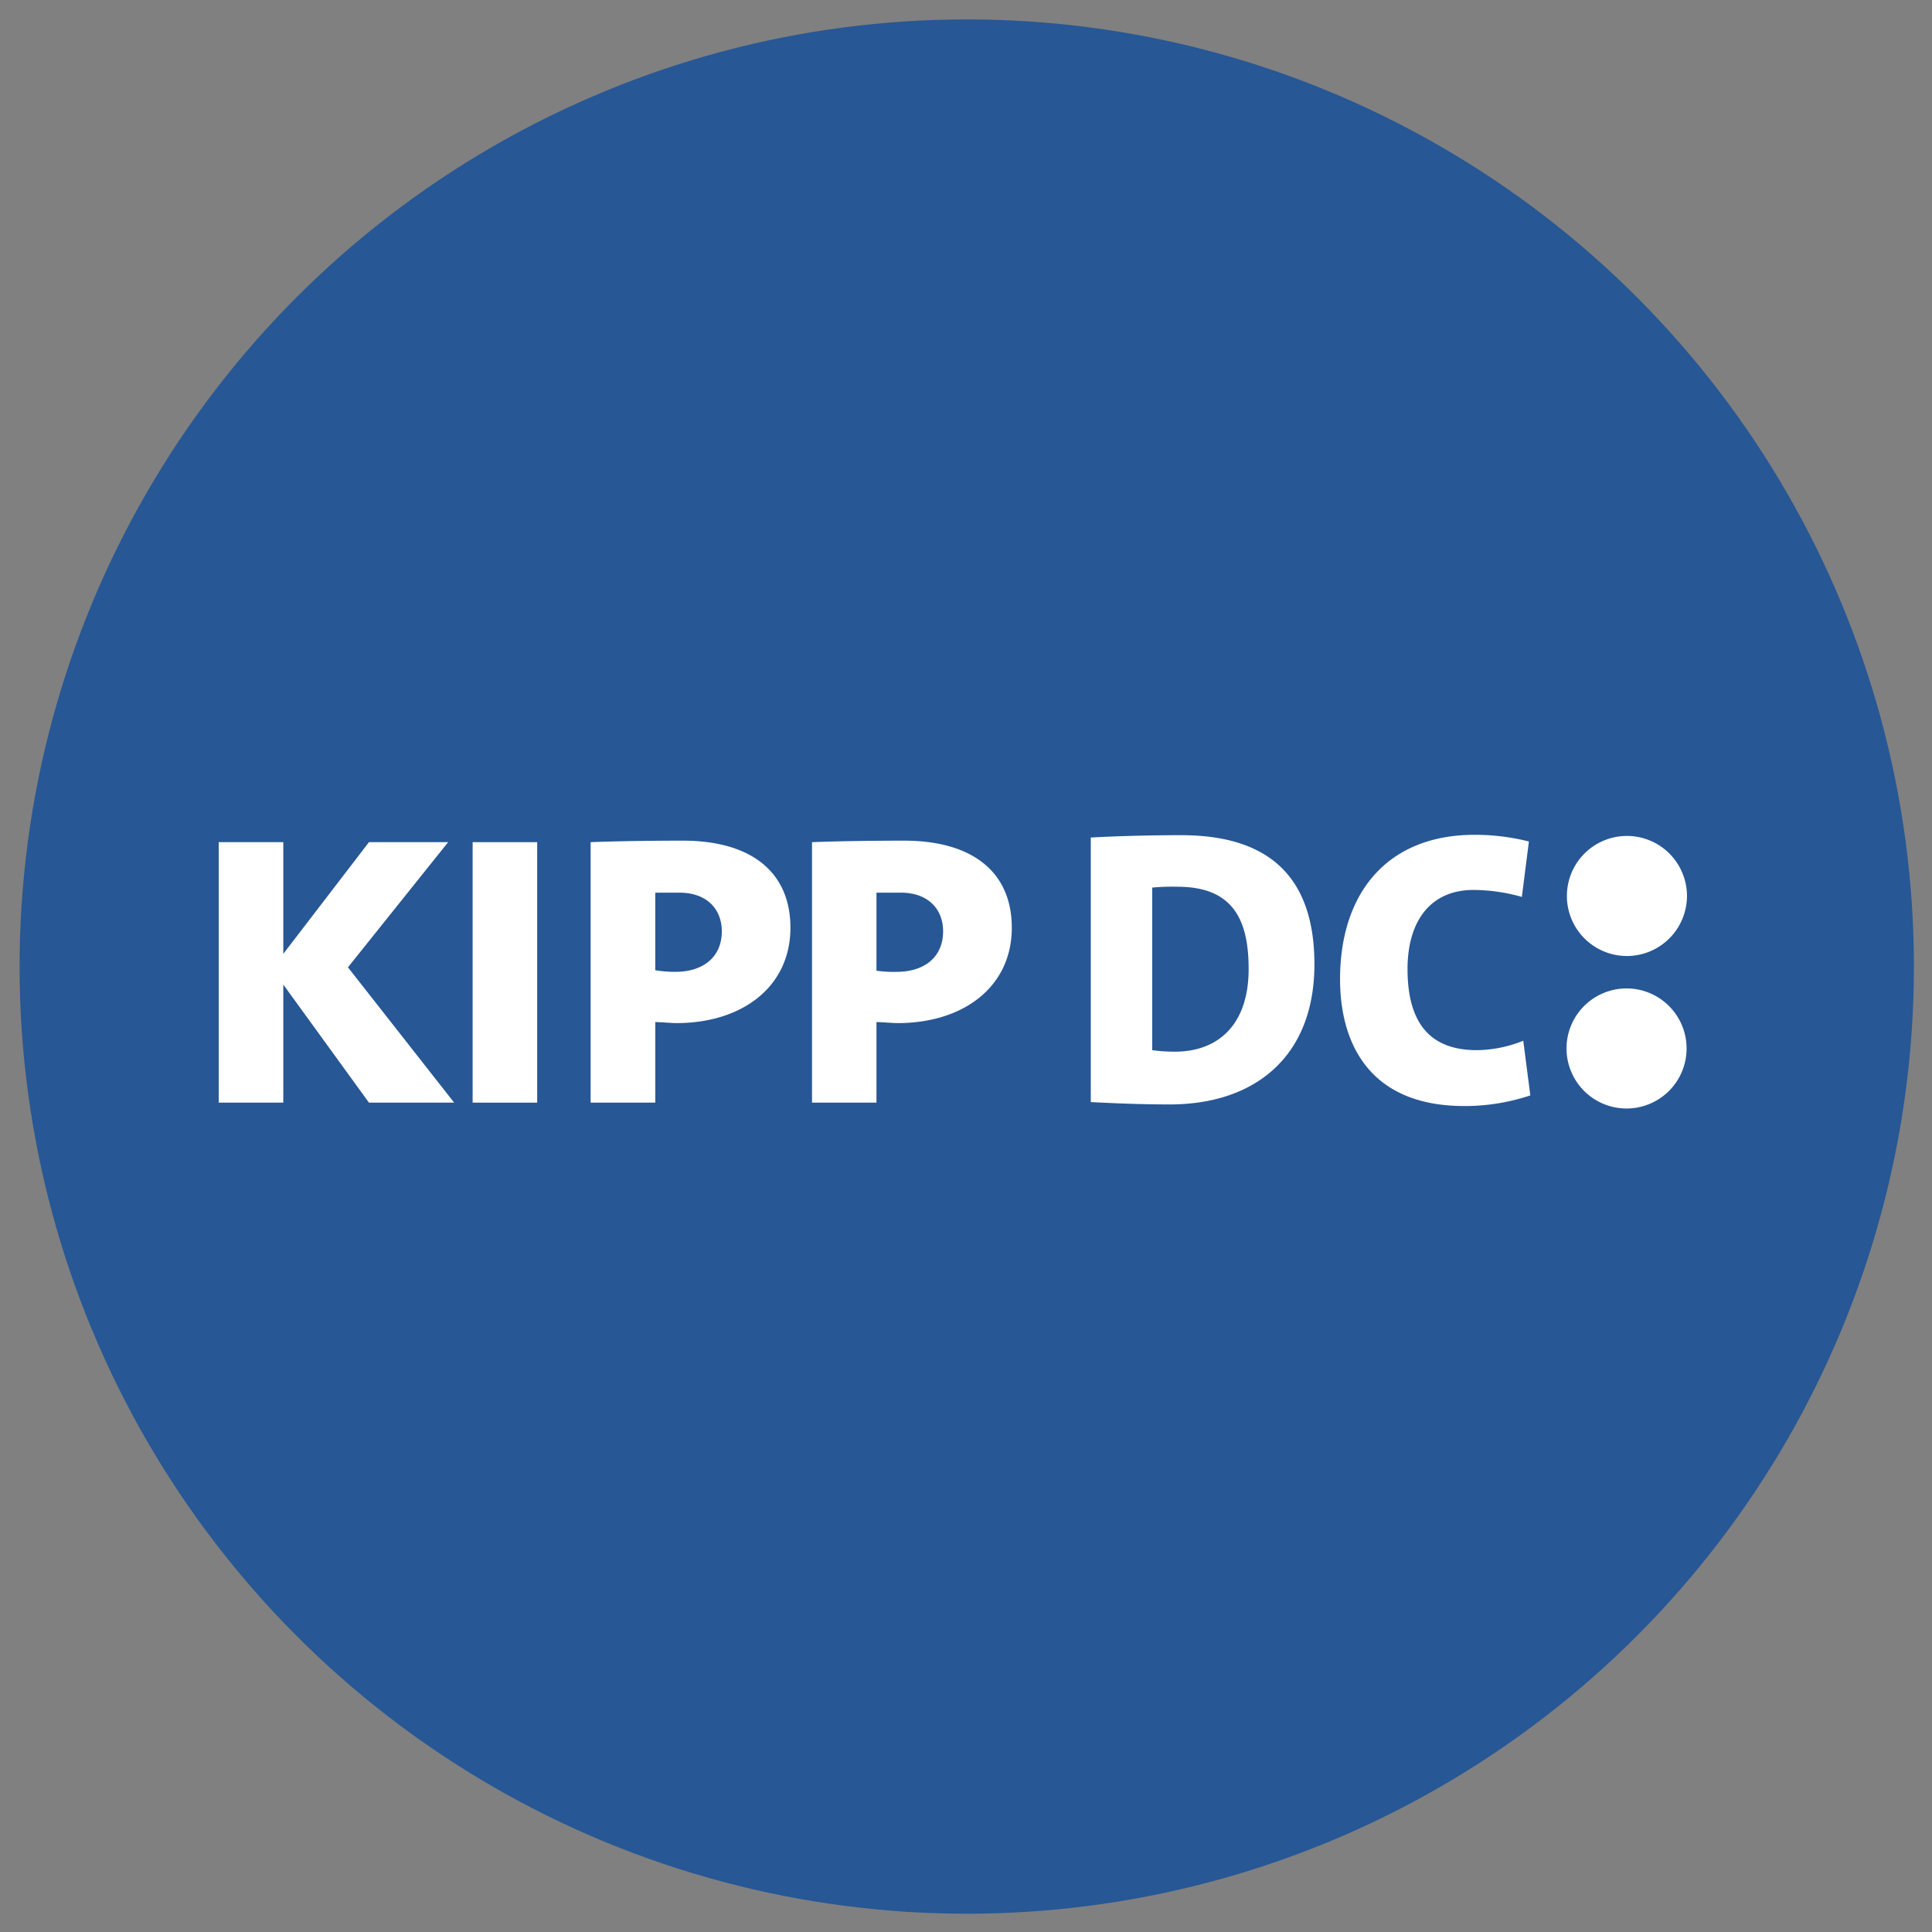 <svg id="Layer_1" data-name="Layer 1" xmlns="http://www.w3.org/2000/svg" viewBox="0 0 205 205"><rect x="0" y="0" width="205" height="205" fill="#808080" stroke="none"/><defs><style>.cls-1{fill:#275795;}.cls-2{fill:#fff;}</style></defs><title>Small-Brand-Hub-icon</title><circle class="cls-1" cx="102.58" cy="102.56" r="100.5"/><path class="cls-2" d="M172.6,101.44A6.37,6.37,0,1,1,179,95.07,6.38,6.38,0,0,1,172.6,101.44Zm0,16.18a6.37,6.37,0,1,1,6.36-6.36A6.37,6.37,0,0,1,172.6,117.62Z"/><path class="cls-2" d="M39.15,117l-9.09-12.53V117H23.21V89.36h6.85v11.85l9.09-11.85h8.4L36.92,102.64,48.19,117Z"/><path class="cls-2" d="M50.15,117V89.36H57V117Z"/><path class="cls-2" d="M76.59,98.81c0,2.77-2,4.31-4.94,4.31a12.74,12.74,0,0,1-2.12-.17V94.72c.63,0,1.65,0,2.44,0C75.05,94.67,76.59,96.53,76.59,98.81Zm7.28-.37c0-5.89-4.14-9.24-11.42-9.24-3.4,0-7.33.06-9.78.16V117h6.86v-8.55c.59,0,1.7.11,2.28.11C78.83,108.54,83.87,104.66,83.87,98.44Z"/><path class="cls-2" d="M100.07,98.81c0,2.77-2,4.31-4.94,4.31A12.74,12.74,0,0,1,93,103V94.72c.64,0,1.65,0,2.45,0C98.54,94.67,100.07,96.53,100.07,98.81Zm7.29-.37c0-5.89-4.15-9.24-11.43-9.24-3.4,0-7.33.06-9.77.16V117H93v-8.55c.58,0,1.7.11,2.28.11C102.31,108.54,107.36,104.66,107.36,98.44Z"/><path class="cls-2" d="M124.1,117.19c-3,0-5.77-.12-8.36-.25V88.87c2.21-.13,5.81-.25,9.61-.25,8.48,0,14.12,3.68,14.12,13.7C139.47,112,133.28,117.19,124.1,117.19Zm.83-23.1a23,23,0,0,0-2.67.09v17.25a17.59,17.59,0,0,0,2.42.16c4.47,0,7.81-2.75,7.81-8.77C132.49,97.52,130.78,94.09,124.93,94.09Z"/><path class="cls-2" d="M155.39,117.36c-10.41,0-13.2-7.06-13.2-13.45,0-9.15,5-15.33,14.28-15.33a23.36,23.36,0,0,1,5.76.71l-.75,5.88a19.15,19.15,0,0,0-5.13-.74c-4.56,0-7,3.3-7,8.39,0,5.56,2.25,8.61,7.35,8.61a13.48,13.48,0,0,0,4.93-1l.75,5.8A22,22,0,0,1,155.39,117.36Z"/></svg>
